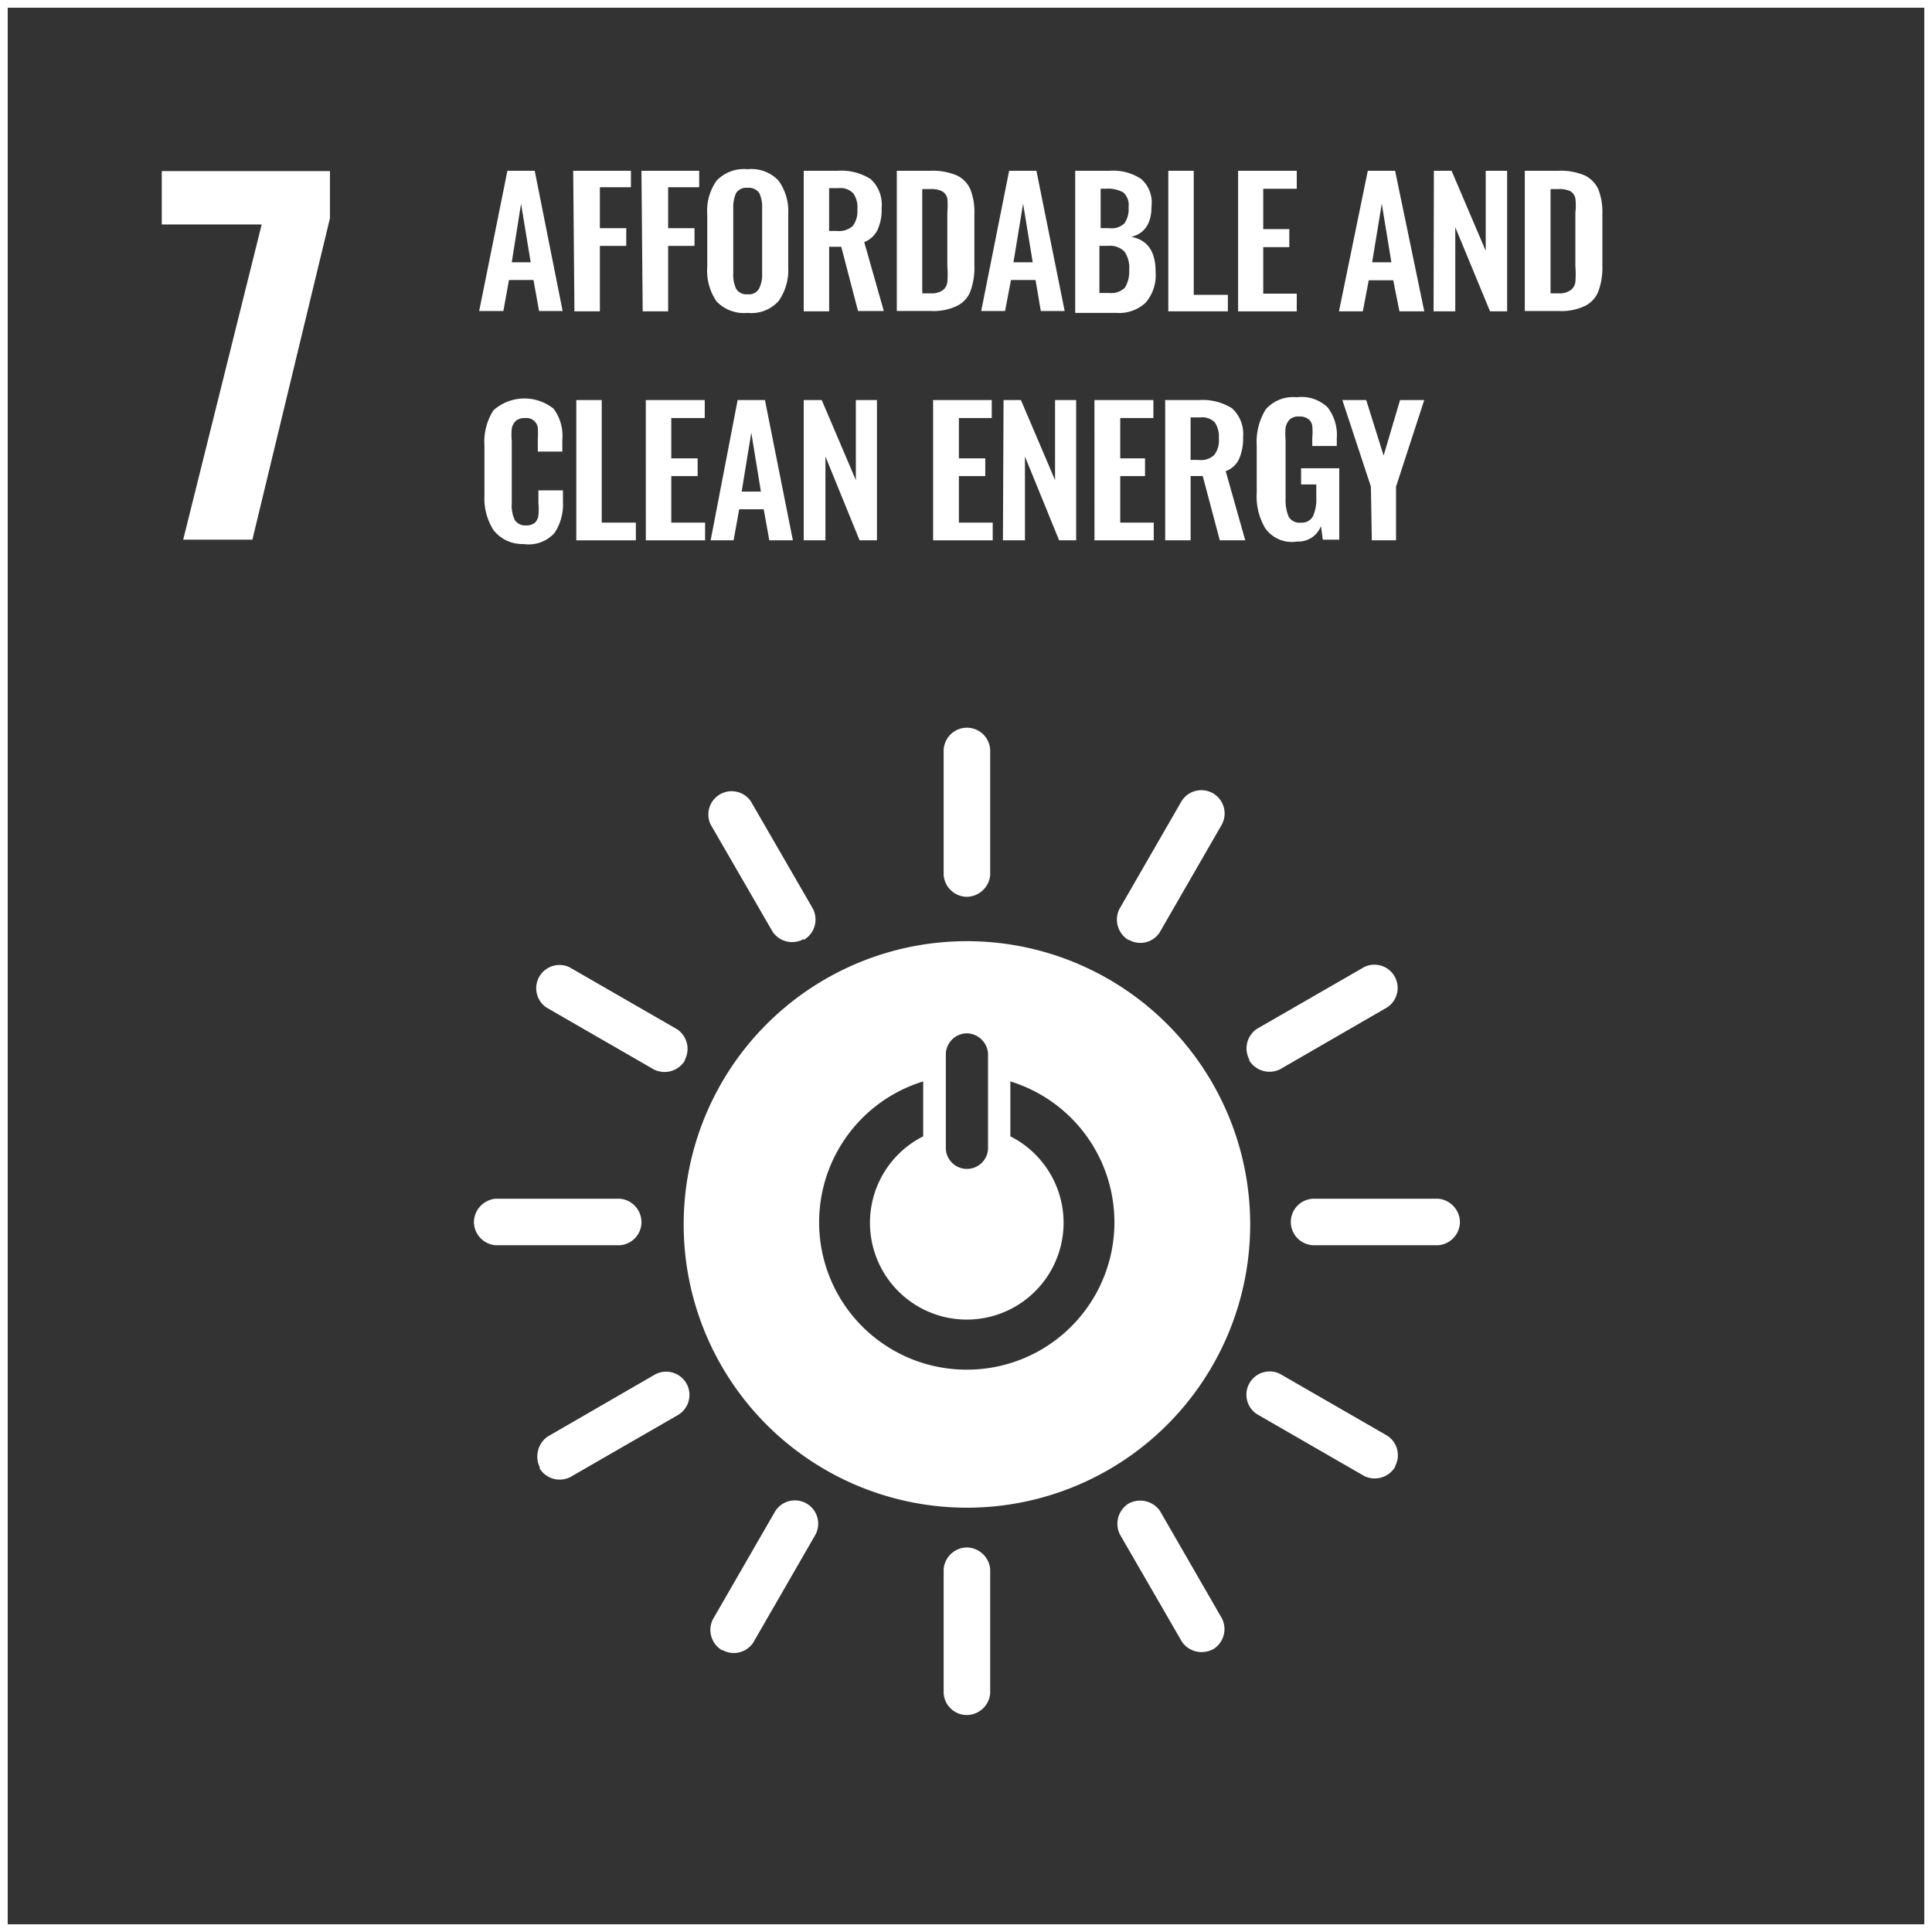<svg xmlns="http://www.w3.org/2000/svg" xmlns:xlink="http://www.w3.org/1999/xlink" width="251" height="251" viewBox="0 0 251 251">
  <rect x="0" y="0" width="251" height="251" fill="#333333" stroke="none"/>
  <defs>
    <clipPath id="clip-path">
      <rect id="Rectangle_110" data-name="Rectangle 110" width="249.999" height="249.999" fill="none"/>
    </clipPath>
  </defs>
  <g id="Group_599" data-name="Group 599" transform="translate(0.5 0.5)">
    <path id="Path_684" data-name="Path 684" d="M0,0H250V250H0Z" transform="translate(0 0)" fill="none" stroke="#fff" stroke-width="1"/>
    <path id="Path_277" data-name="Path 277" d="M18.07,12.323H5.09V5.39H26.938v6.127L16.86,53.278H7.871Z" transform="translate(15.428 16.337)" fill="#fff"/>
    <path id="Path_278" data-name="Path 278" d="M18.988,5.38h3.547L26.163,23.6H23.1l-.726-4.031H19.19L18.464,23.6H15.32Zm3.023,11.891-1.25-7.618-1.209,7.618Z" transform="translate(46.434 16.306)" fill="#fff"/>
    <path id="Path_279" data-name="Path 279" d="M18.35,5.38h7.5V7.516H21.817v5.321h3.426v2.3H21.817V23.64H18.511Z" transform="translate(55.618 16.307)" fill="#fff"/>
    <path id="Path_280" data-name="Path 280" d="M20.55,5.38h7.5V7.516H24.017v5.321h3.426v2.3H24.017V23.64H20.711Z" transform="translate(62.286 16.307)" fill="#fff"/>
    <g id="Group_294" data-name="Group 294" transform="translate(0 0)">
      <g id="Group_293" data-name="Group 293" clip-path="url(#clip-path)">
        <path id="Path_281" data-name="Path 281" d="M23.893,22.523a7.059,7.059,0,0,1-1.209-4.474V11.236a6.818,6.818,0,0,1,1.209-4.394,4.917,4.917,0,0,1,4.031-1.491,4.829,4.829,0,0,1,4.031,1.491,6.812,6.812,0,0,1,1.25,4.394v6.812a7.03,7.03,0,0,1-1.25,4.434,4.76,4.76,0,0,1-4.031,1.532,4.917,4.917,0,0,1-4.031-1.491m5.522-1.653a4.043,4.043,0,0,0,.4-2.015V10.47a4.383,4.383,0,0,0-.363-2.015,1.645,1.645,0,0,0-1.532-.685,1.575,1.575,0,0,0-1.491.685,4.5,4.5,0,0,0-.363,2.015v8.384a4.383,4.383,0,0,0,.363,2.015,1.531,1.531,0,0,0,1.491.726A1.5,1.5,0,0,0,29.415,20.87Z" transform="translate(68.698 16.134)" fill="#fff"/>
        <path id="Path_282" data-name="Path 282" d="M25.78,5.394h4.394a7.105,7.105,0,0,1,4.313,1.088A4.512,4.512,0,0,1,35.9,10.231a6.284,6.284,0,0,1-.524,2.822,3.275,3.275,0,0,1-1.733,1.612l2.54,8.949H32.834l-2.177-8.344H29.085v8.384H25.78Zm4.353,7.82a2.661,2.661,0,0,0,2.015-.645,3.145,3.145,0,0,0,.6-2.136,3.168,3.168,0,0,0-.524-2.1,2.3,2.3,0,0,0-1.895-.685h-1.25v5.563Z" transform="translate(78.138 16.293)" fill="#fff"/>
        <path id="Path_283" data-name="Path 283" d="M28.78,5.387h4.313a8.042,8.042,0,0,1,3.467.6,3.554,3.554,0,0,1,1.774,1.814,8.057,8.057,0,0,1,.524,3.265v6.611a8.962,8.962,0,0,1-.524,3.386,3.532,3.532,0,0,1-1.774,1.895,7.077,7.077,0,0,1-3.346.645H28.78Zm4.353,15.922a2.561,2.561,0,0,0,1.612-.4,1.6,1.6,0,0,0,.6-1.048,12.5,12.5,0,0,0,0-2.056V10.829a10.954,10.954,0,0,0,0-1.854,1.444,1.444,0,0,0-.685-.927,3.107,3.107,0,0,0-1.572-.282H32.085V21.309Z" transform="translate(87.231 16.3)" fill="#fff"/>
        <path id="Path_284" data-name="Path 284" d="M35.128,5.38h3.547L42.343,23.6h-3.1l-.685-4.031H35.37L34.6,23.6H31.5Zm3.064,11.891-1.25-7.618-1.25,7.618Z" transform="translate(95.475 16.306)" fill="#fff"/>
        <path id="Path_285" data-name="Path 285" d="M34.53,5.391h4.515a6.563,6.563,0,0,1,4.031,1.048,4.038,4.038,0,0,1,1.371,3.507c0,2.3-.887,3.588-2.62,4.031,2.1.4,3.144,1.895,3.144,4.515a5.441,5.441,0,0,1-1.29,4.031,4.991,4.991,0,0,1-3.789,1.33H34.53Zm4.434,7.457a2.369,2.369,0,0,0,1.975-.645,3.269,3.269,0,0,0,.524-2.1,2.172,2.172,0,0,0-.685-1.895,4.04,4.04,0,0,0-2.257-.484h-.685v5.119Zm0,8.425a2.545,2.545,0,0,0,2.015-.685,4.032,4.032,0,0,0,.564-2.3,3.731,3.731,0,0,0-.6-2.378,2.579,2.579,0,0,0-2.1-.766H37.674v6.127Z" transform="translate(104.659 16.295)" fill="#fff"/>
        <path id="Path_286" data-name="Path 286" d="M37.53,5.38h3.305V21.5h4.434V23.64H37.53Z" transform="translate(113.752 16.307)" fill="#fff"/>
        <path id="Path_287" data-name="Path 287" d="M39.78,5.38H47.4V7.718H43.045v5.24h3.386V15.3H43.045v6.046H47.4v2.3H39.78Z" transform="translate(120.571 16.307)" fill="#fff"/>
        <path id="Path_288" data-name="Path 288" d="M46.779,5.38h3.547l3.789,18.26H50.89l-.806-4.031H46.9l-.766,4.031h-3.1Zm3.064,11.891-1.25-7.618-1.25,7.618Z" transform="translate(130.422 16.306)" fill="#fff"/>
        <path id="Path_289" data-name="Path 289" d="M46.12,5.38h2.3l4.434,10.4V5.38h2.781V23.64H53.416L48.9,12.716V23.64H46.08Z" transform="translate(139.666 16.307)" fill="#fff"/>
        <path id="Path_290" data-name="Path 290" d="M49.02,5.387h4.313a8.042,8.042,0,0,1,3.467.6,3.713,3.713,0,0,1,1.774,1.814,8.057,8.057,0,0,1,.524,3.265v6.611a8.962,8.962,0,0,1-.524,3.386A3.532,3.532,0,0,1,56.8,22.962a7.078,7.078,0,0,1-3.346.645H49.02Zm4.353,15.922a2.386,2.386,0,0,0,1.572-.4,1.539,1.539,0,0,0,.645-1.048,12.5,12.5,0,0,0,0-2.056V10.829a7.511,7.511,0,0,0,0-1.854,1.407,1.407,0,0,0-.645-.927,3.2,3.2,0,0,0-1.572-.282H52.366V21.309Z" transform="translate(148.577 16.3)" fill="#fff"/>
        <path id="Path_291" data-name="Path 291" d="M16.671,29.815A7.716,7.716,0,0,1,15.5,25.3v-6.49a7.565,7.565,0,0,1,1.169-4.555,6.048,6.048,0,0,1,7.82-.2,5.891,5.891,0,0,1,1.129,4.031v1.532H22.435V18.045a13.871,13.871,0,0,0,0-1.532,1.487,1.487,0,0,0-1.653-1.25,1.808,1.808,0,0,0-1.209.363,1.865,1.865,0,0,0-.524,1.008,8.288,8.288,0,0,0,0,1.612v8.062a4.424,4.424,0,0,0,.4,2.217,1.609,1.609,0,0,0,1.451.685,1.7,1.7,0,0,0,1.169-.363,1.533,1.533,0,0,0,.443-.967,7.881,7.881,0,0,0,0-1.572V24.656H25.7v1.491a6.7,6.7,0,0,1-1.088,4.031,4.51,4.51,0,0,1-4.031,1.451,4.753,4.753,0,0,1-3.91-1.814" transform="translate(46.937 38.55)" fill="#fff"/>
        <path id="Path_292" data-name="Path 292" d="M18.45,12.77h3.305V28.692h4.434v2.3H18.45Z" transform="translate(55.921 38.705)" fill="#fff"/>
        <path id="Path_293" data-name="Path 293" d="M20.69,12.77h7.659v2.338H24v5.24h3.426v2.3H24v6.046h4.394v2.3h-7.7Z" transform="translate(62.71 38.705)" fill="#fff"/>
        <path id="Path_294" data-name="Path 294" d="M26.287,12.77h3.547l3.628,18.22H30.4l-.726-4.031H26.488l-.726,4.031H22.78ZM29.31,24.661,28.061,17l-1.25,7.659Z" transform="translate(69.045 38.705)" fill="#fff"/>
        <path id="Path_295" data-name="Path 295" d="M25.78,12.77h2.338l4.434,10.4V12.77h2.741V30.99H33.036L28.6,20.106V30.99H25.78Z" transform="translate(78.138 38.705)" fill="#fff"/>
        <path id="Path_296" data-name="Path 296" d="M29.95,12.77h7.618v2.338H33.3v5.24h3.426v2.3H33.3v6.046h4.394v2.3H29.95Z" transform="translate(90.777 38.705)" fill="#fff"/>
        <path id="Path_297" data-name="Path 297" d="M32.281,12.77h2.257l4.434,10.4V12.77h2.741V30.99H39.5L35.062,20.106V30.99H32.2Z" transform="translate(97.597 38.705)" fill="#fff"/>
        <path id="Path_298" data-name="Path 298" d="M35.15,12.77h7.659v2.338H38.5v5.24H41.72v2.3H38.5v6.046h4.353v2.3h-7.7Z" transform="translate(106.538 38.705)" fill="#fff"/>
        <path id="Path_299" data-name="Path 299" d="M37.43,12.784h4.394a7.112,7.112,0,0,1,4.313,1.088,4.512,4.512,0,0,1,1.411,3.749,6.406,6.406,0,0,1-.524,2.822,3.026,3.026,0,0,1-1.733,1.572L47.83,31H44.524l-2.217-8.344H40.735V31H37.43Zm4.394,7.78a2.457,2.457,0,0,0,1.975-.645,3.057,3.057,0,0,0,.6-2.136,3.269,3.269,0,0,0-.524-2.1,2.305,2.305,0,0,0-1.895-.645h-1.25v5.522Z" transform="translate(113.448 38.692)" fill="#fff"/>
        <path id="Path_300" data-name="Path 300" d="M41.521,29.762a8.06,8.06,0,0,1-1.129-4.636V19a8.049,8.049,0,0,1,1.169-4.716,4.716,4.716,0,0,1,4.031-1.572,4.88,4.88,0,0,1,4.031,1.33,5.924,5.924,0,0,1,1.169,4.031v.967H47.608V17.992a8.534,8.534,0,0,0,0-1.572,1.331,1.331,0,0,0-.524-.887,1.854,1.854,0,0,0-1.169-.322,1.645,1.645,0,0,0-1.25.4,2.122,2.122,0,0,0-.524,1.048,8.973,8.973,0,0,0,0,1.612v7.659a5.6,5.6,0,0,0,.4,2.3A1.613,1.613,0,0,0,46.116,29a1.655,1.655,0,0,0,1.572-.806,5.36,5.36,0,0,0,.443-2.419V24.038H46.156v-2.1h4.958v9.271H48.978l-.242-1.774a3.1,3.1,0,0,1-3.064,2.015,4.239,4.239,0,0,1-4.152-1.693" transform="translate(122.378 38.401)" fill="#fff"/>
        <path id="Path_301" data-name="Path 301" d="M46.848,24.016,43.14,12.77h3.1L48.5,19.985l2.136-7.215h3.144L50.114,24.016V30.99H46.969Z" transform="translate(130.755 38.705)" fill="#fff"/>
        <path id="Path_302" data-name="Path 302" d="M58.713,30.21a36.8,36.8,0,1,0,36.8,36.8A36.8,36.8,0,0,0,58.713,30.21ZM55.972,44.762a2.778,2.778,0,0,1,2.741-2.58,2.821,2.821,0,0,1,2.741,2.58V57.217a2.746,2.746,0,0,1-5.482,0Zm2.741,41.116A19.147,19.147,0,0,1,53.029,48.43v7.135a12.577,12.577,0,1,0,11.327,0V48.43a19.147,19.147,0,0,1-5.643,37.448" transform="translate(66.408 91.565)" fill="#fff"/>
        <path id="Path_303" data-name="Path 303" d="M36.917,41.533A3.063,3.063,0,0,0,34.1,38.51H17.972a3.106,3.106,0,0,0-2.822,3.023,3.063,3.063,0,0,0,2.822,3.023H34.1a3.022,3.022,0,0,0,2.822-3.023" transform="translate(45.919 116.722)" fill="#fff"/>
        <path id="Path_304" data-name="Path 304" d="M63.449,41.533a3.106,3.106,0,0,0-2.822-3.023H44.5a3.023,3.023,0,1,0,0,6.046H60.627a3.063,3.063,0,0,0,2.822-3.023" transform="translate(125.724 116.722)" fill="#fff"/>
        <path id="Path_305" data-name="Path 305" d="M33.313,71.517A3.063,3.063,0,0,0,36.336,68.7V52.572a3.106,3.106,0,0,0-3.023-2.822,3.063,3.063,0,0,0-3.023,2.822V68.7a3.022,3.022,0,0,0,3.023,2.822" transform="translate(91.807 150.79)" fill="#fff"/>
        <path id="Path_306" data-name="Path 306" d="M59.322,56.463a3.023,3.023,0,0,0-.967-4.031L44.367,44.37a3.023,3.023,0,0,0-2.983,5.24l13.987,8.062a3.1,3.1,0,0,0,4.031-1.25" transform="translate(121.385 133.596)" fill="#fff"/>
        <path id="Path_307" data-name="Path 307" d="M24.3,67.676a3.025,3.025,0,0,0,4.031-.927l8.062-13.987a3.025,3.025,0,0,0-5.24-3.023L23.089,63.726a3.065,3.065,0,0,0,1.25,4.031" transform="translate(69.019 146.166)" fill="#fff"/>
        <path id="Path_308" data-name="Path 308" d="M48.267,67.588a3.065,3.065,0,0,0,1.209-4.031L41.414,49.57a3.143,3.143,0,0,0-4.031-.967,3.1,3.1,0,0,0-1.169,4.031L44.276,66.58a3.1,3.1,0,0,0,4.031.967" transform="translate(108.779 146.214)" fill="#fff"/>
        <path id="Path_309" data-name="Path 309" d="M17.463,56.618a3.06,3.06,0,0,0,4.031,1.169l13.987-8.062a3.025,3.025,0,0,0-3.023-5.24L18.511,52.546a3.181,3.181,0,0,0-.967,4.031" transform="translate(52.111 133.603)" fill="#fff"/>
        <path id="Path_310" data-name="Path 310" d="M33.313,45.3a3.106,3.106,0,0,0,3.023-2.822V26.353a3.023,3.023,0,1,0-6.046,0V42.477A3.063,3.063,0,0,0,33.313,45.3" transform="translate(91.807 70.712)" fill="#fff"/>
        <path id="Path_311" data-name="Path 311" d="M36.432,43.363a3.061,3.061,0,0,0-.967-4.031L21.477,31.271a3.023,3.023,0,0,0-2.983,5.24l13.987,8.062a3.1,3.1,0,0,0,4.031-1.25" transform="translate(52.007 93.89)" fill="#fff"/>
        <path id="Path_312" data-name="Path 312" d="M37.389,44.786a2.984,2.984,0,0,0,4.031-.927l8.062-13.987a3.025,3.025,0,0,0-5.24-3.023L36.18,40.836a3.1,3.1,0,0,0,1.25,4.031" transform="translate(108.733 76.788)" fill="#fff"/>
        <path id="Path_313" data-name="Path 313" d="M35.092,44.693A3.065,3.065,0,0,0,36.3,40.662L28.24,26.715A3.023,3.023,0,0,0,23,29.7l8.062,13.947a3.063,3.063,0,0,0,4.031.927" transform="translate(68.825 76.92)" fill="#fff"/>
        <path id="Path_314" data-name="Path 314" d="M40.368,43.352A3.1,3.1,0,0,0,44.4,44.562L58.347,36.5a3.023,3.023,0,0,0-2.983-5.24L41.376,39.321a3.063,3.063,0,0,0-.927,4.031" transform="translate(121.394 93.861)" fill="#fff"/>
      </g>
    </g>
  </g>
</svg>
